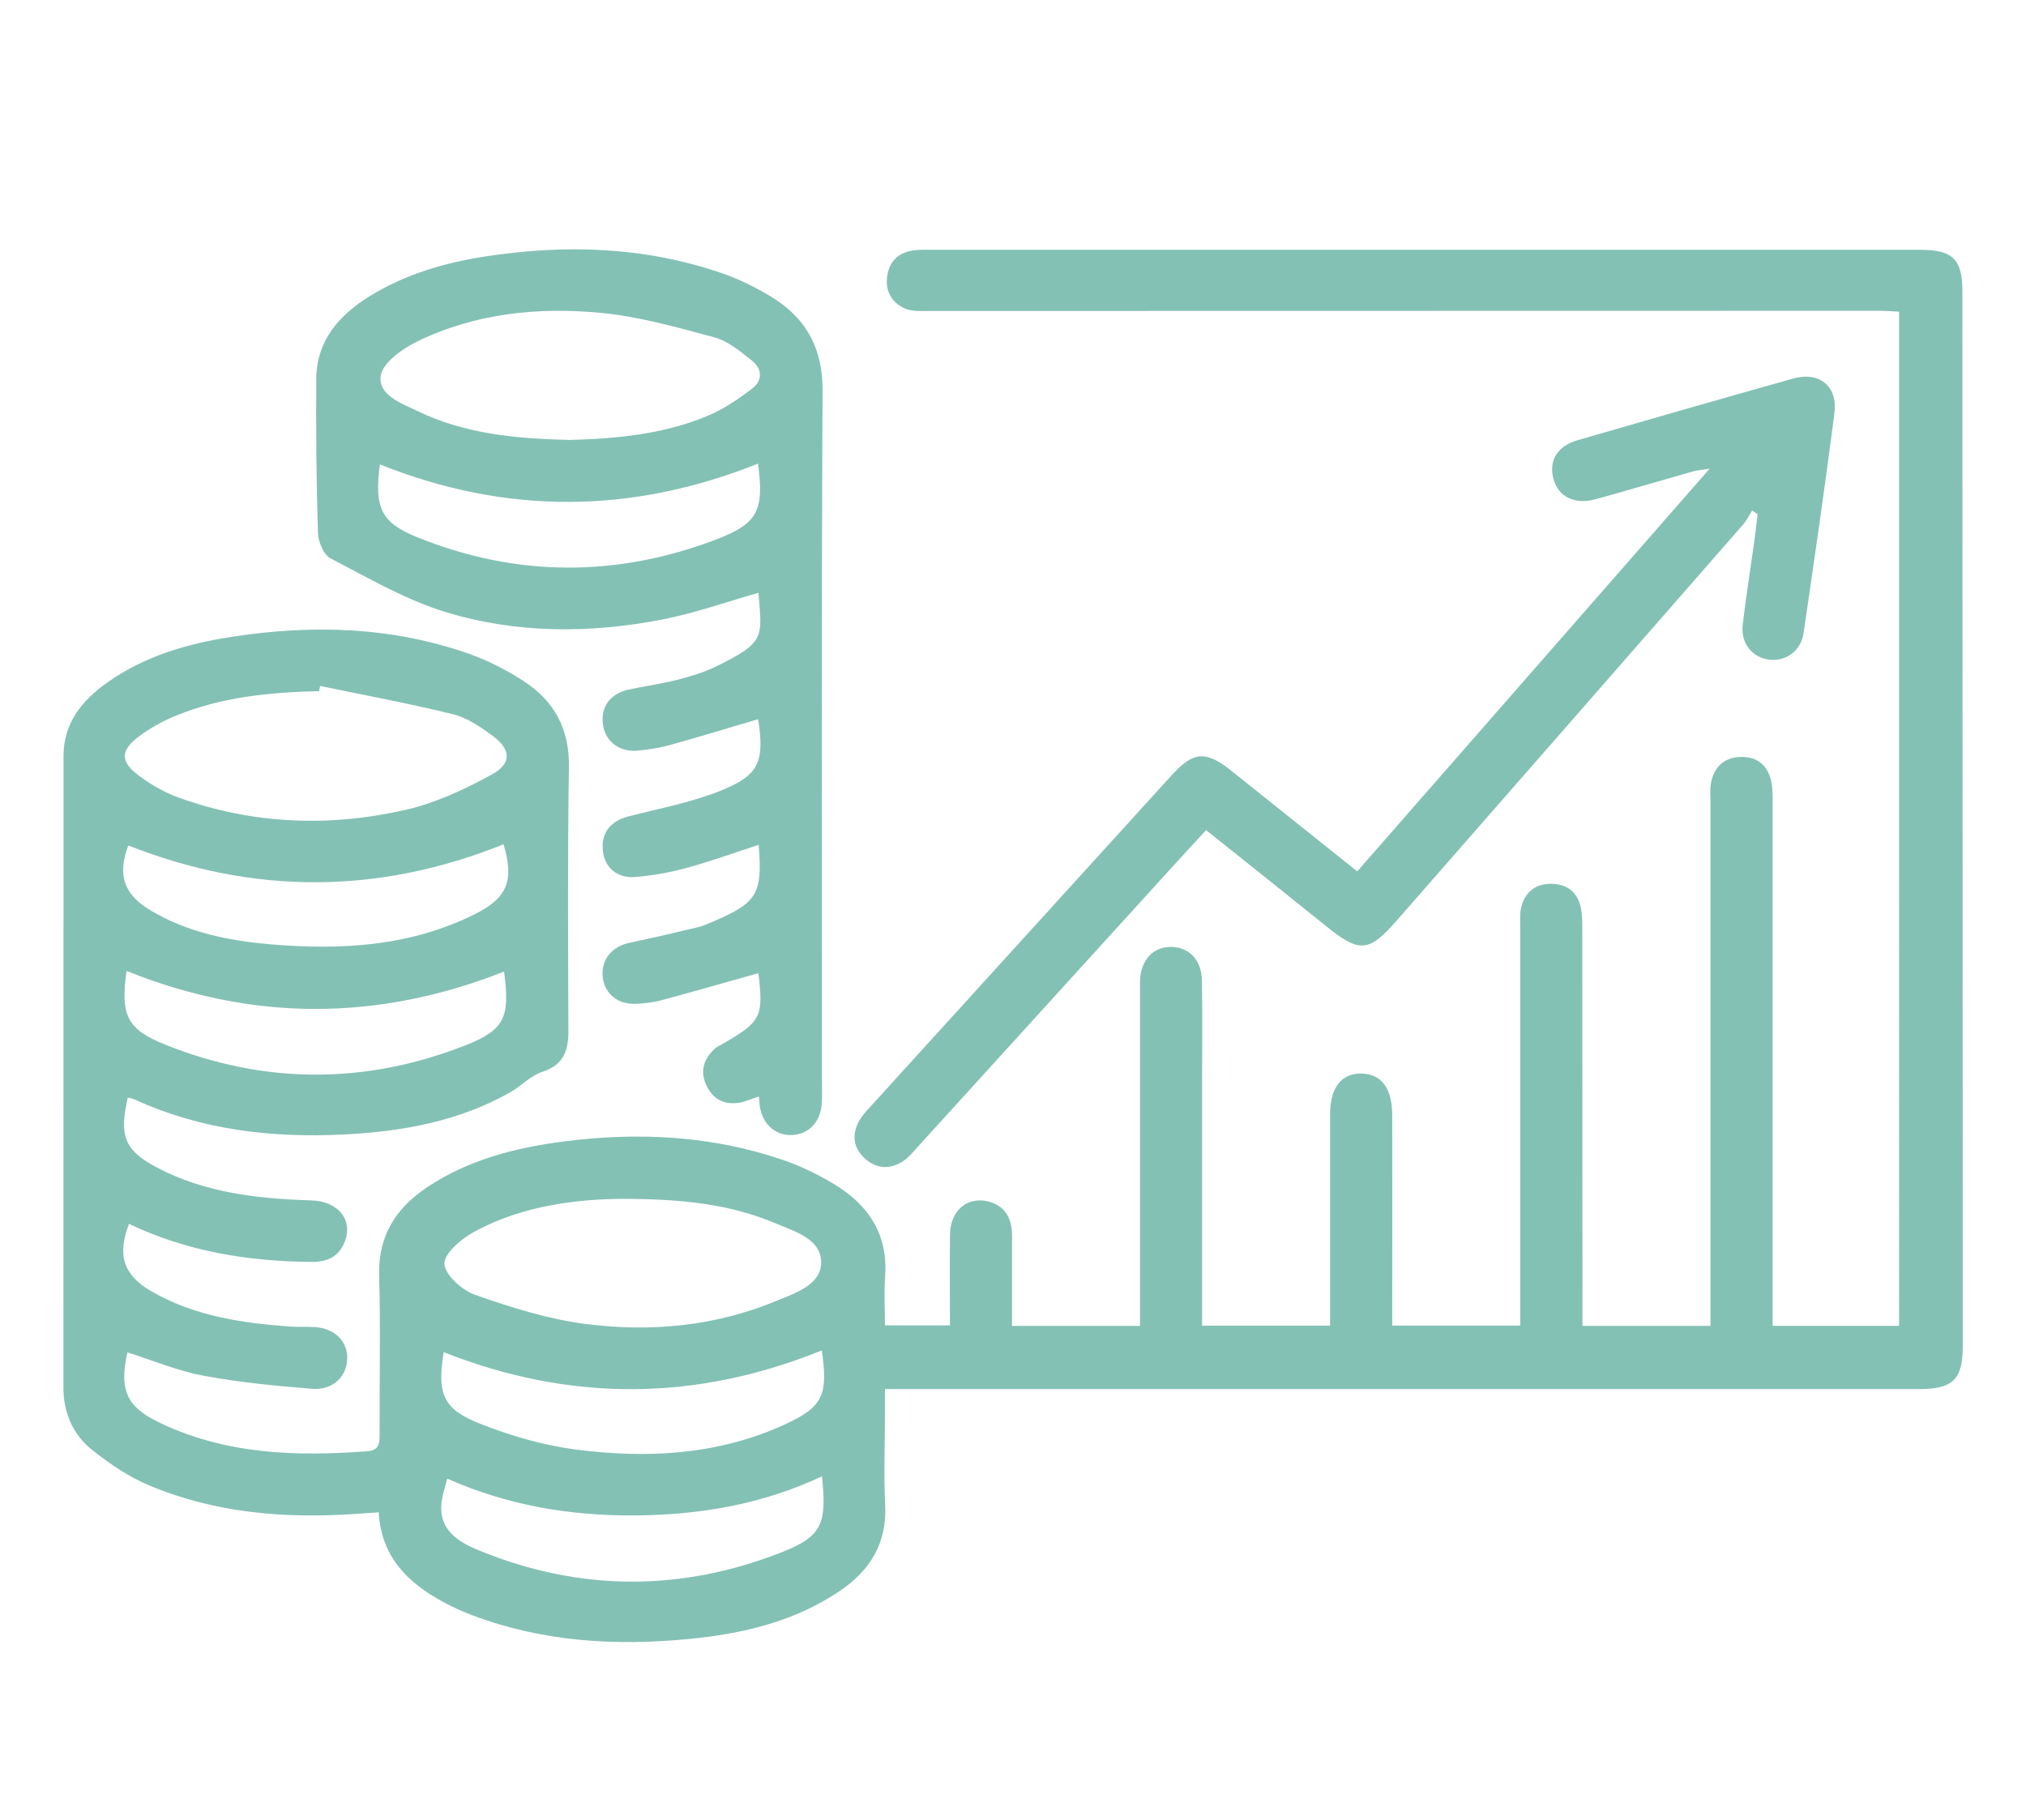 <svg xmlns="http://www.w3.org/2000/svg" id="Layer_1" viewBox="0 0 226.84 203.8"><defs><style>.cls-1{fill:#84c1b5;stroke-width:0px;}</style></defs><path class="cls-1" d="M177.19,148.47h14.32c0-.92,0-1.75,0-2.57,0-18.73,0-37.46,0-56.19,0-.64-.06-1.29.04-1.91.3-1.84,1.41-2.97,3.28-3.04,1.86-.08,3.11.9,3.49,2.76.17.82.15,1.69.15,2.54,0,18.52,0,37.04,0,55.56,0,.9,0,1.81,0,2.84h14.16V34.9c-.77-.04-1.52-.1-2.28-.1-35.4,0-70.81.01-106.21.02-.64,0-1.28.04-1.91-.04-1.72-.21-3.02-1.63-2.94-3.34.08-1.84,1-3.09,2.89-3.39.76-.12,1.56-.08,2.34-.08,36.82,0,73.65,0,110.47,0,3.64,0,4.73,1.05,4.73,4.65.02,39.38.03,78.76.04,118.13,0,3.71-1.1,4.79-4.86,4.79-37.6,0-75.21,0-112.81,0-.9,0-1.81,0-3.01,0,0,1.15,0,2.05,0,2.95,0,3.33-.14,6.68.03,10,.22,4.3-1.69,7.37-5.09,9.66-5.08,3.44-10.87,4.79-16.85,5.37-8.28.81-16.44.32-24.31-2.66-1.12-.42-2.23-.93-3.28-1.5-3.92-2.14-6.89-5.01-7.18-10.02-.92.06-1.75.12-2.57.18-7.95.54-15.76-.09-23.17-3.21-2.25-.95-4.35-2.38-6.28-3.9-2.21-1.74-3.29-4.21-3.28-7.09,0-23.56,0-47.11.01-70.67,0-3.7,2.09-6.24,4.92-8.24,4.15-2.94,8.9-4.32,13.85-5.09,9.03-1.41,17.97-1.16,26.67,1.9,2.12.75,4.17,1.81,6.06,3.03,3.45,2.23,5.16,5.37,5.09,9.66-.16,9.86-.09,19.72-.06,29.58,0,2.22-.58,3.77-2.94,4.54-1.29.42-2.33,1.57-3.56,2.27-5.76,3.27-12.1,4.4-18.59,4.73-8.09.41-16.01-.49-23.48-3.92-.23-.11-.51-.14-.76-.2-.99,4.26-.37,5.89,3.2,7.79,5.41,2.87,11.32,3.52,17.31,3.71,3.05.09,4.74,2.16,3.77,4.65-.66,1.69-1.98,2.25-3.71,2.24-7.1-.05-13.97-1.17-20.44-4.26-1.33,3.5-.64,5.73,2.51,7.55,4.79,2.77,10.11,3.56,15.52,3.95.92.07,1.85,0,2.77.06,2.24.13,3.73,1.62,3.64,3.61-.1,1.98-1.64,3.48-3.94,3.3-4.09-.33-8.19-.72-12.22-1.48-2.88-.54-5.64-1.71-8.46-2.6-.91,4.13-.14,6.03,3.4,7.77,7.47,3.66,15.43,3.91,23.51,3.3,1.3-.1,1.34-.94,1.33-1.94-.02-5.89.12-11.78-.05-17.67-.14-4.47,1.85-7.6,5.39-9.96,4.66-3.1,9.95-4.44,15.4-5.13,8.26-1.05,16.44-.64,24.38,2.07,2,.68,3.94,1.62,5.75,2.71,3.86,2.32,6.08,5.64,5.73,10.37-.13,1.75-.02,3.52-.02,5.46h7.28c0-3.45-.04-6.83.01-10.22.04-2.64,1.94-4.25,4.29-3.65,1.96.5,2.65,1.97,2.65,3.86,0,3.31,0,6.63,0,10.07h14.33c0-.84,0-1.66,0-2.48,0-11.56,0-23.13,0-34.69,0-.5-.01-.99,0-1.49.09-2.29,1.44-3.78,3.45-3.78,2.02,0,3.44,1.44,3.48,3.76.07,3.83.02,7.66.02,11.49,0,8.16,0,16.32,0,24.48,0,.84,0,1.68,0,2.68h14.33c0-.83,0-1.59,0-2.35,0-7.1,0-14.19,0-21.29,0-3,1.26-4.63,3.51-4.59,2.24.04,3.44,1.64,3.45,4.68.01,7.02,0,14.05,0,21.07,0,.77,0,1.54,0,2.47h14.33c0-.89,0-1.72,0-2.55,0-14.05,0-28.1,0-42.15,0-.71-.06-1.44.11-2.12.39-1.63,1.49-2.59,3.17-2.64,1.75-.06,3.03.75,3.47,2.51.2.81.2,1.69.2,2.53.01,14.05.01,28.09.02,42.14,0,.7,0,1.41,0,2.33ZM35.85,76.8c-.04.2-.09.39-.13.59-5.48.12-10.89.65-16.02,2.75-1.49.61-2.95,1.41-4.23,2.39-1.99,1.52-1.99,2.76-.01,4.25,1.34,1.01,2.84,1.9,4.41,2.48,8.34,3.04,16.93,3.38,25.51,1.43,3.37-.77,6.66-2.3,9.71-3.98,2.24-1.23,2.12-2.81.05-4.33-1.35-.99-2.85-2.02-4.44-2.41-4.92-1.21-9.91-2.13-14.87-3.16ZM69.58,134.24c-4.8.05-10.93.67-16.49,3.69-1.43.78-3.36,2.4-3.33,3.58.04,1.23,1.98,2.97,3.44,3.48,3.97,1.39,8.07,2.69,12.22,3.24,7.3.96,14.57.31,21.47-2.55,2.13-.88,5.03-1.8,5.05-4.3.02-2.66-2.98-3.5-5.16-4.42-5.04-2.12-10.37-2.72-17.21-2.72ZM14.37,94.66c-1.23,3.25-.56,5.45,2.44,7.25,4.11,2.47,8.7,3.41,13.38,3.82,7.93.69,15.75.26,23.04-3.4,3.64-1.83,4.33-3.8,3.15-7.79-13.99,5.62-27.97,5.67-42.01.13ZM92.03,165.31c-6.77,3.18-13.77,4.33-20.97,4.38-7.2.05-14.18-1.11-20.99-4.12-.25,1.01-.5,1.73-.61,2.48-.46,3.26,1.86,4.61,4.23,5.58,11.26,4.6,22.63,4.61,33.91.15,4.43-1.75,4.99-3.17,4.43-8.47ZM92.01,151.21c-14.2,5.76-28.25,5.75-42.33.2-.75,4.61-.12,6.34,3.97,7.97,3.46,1.37,7.13,2.45,10.81,2.93,7.96,1.03,15.89.63,23.35-2.78,4.34-1.98,4.93-3.33,4.2-8.31ZM56.44,108.79c-14.18,5.6-28.24,5.58-42.27-.07-.68,4.89-.04,6.51,4.37,8.27,11.14,4.45,22.42,4.44,33.57.06,4.45-1.75,5-3.18,4.33-8.25Z"></path><path class="cls-1" d="M84.95,122.78c-.89.29-1.48.57-2.09.68-1.75.31-3.07-.36-3.8-1.99-.7-1.56-.26-2.91.96-4.03.25-.23.59-.38.9-.56,4.31-2.48,4.58-3.04,3.99-7.91-3.63,1.02-7.27,2.07-10.93,3.05-.88.24-1.82.33-2.73.38-2.04.11-3.52-1.08-3.76-2.94-.25-1.96,1-3.49,3.05-3.91,2.56-.53,5.11-1.13,7.65-1.74.61-.15,1.2-.43,1.79-.68,4.81-2.07,5.41-3.09,4.96-8.53-2.73.89-5.41,1.86-8.15,2.61-1.84.5-3.74.83-5.64.99-2.08.18-3.49-1.1-3.66-3.01-.18-1.97.89-3.27,2.92-3.79,3.42-.87,6.94-1.54,10.2-2.83,4.41-1.75,5-3.27,4.28-8.04-3.29.97-6.59,1.98-9.9,2.9-1.15.32-2.36.5-3.56.62-2.02.2-3.59-.96-3.9-2.79-.34-2.02.72-3.57,2.84-4.04,1.8-.4,3.63-.63,5.41-1.09,1.5-.38,3.02-.83,4.41-1.51,5.6-2.73,5.11-3.3,4.73-8.24-3.56,1.01-7.09,2.27-10.72,2.98-8.11,1.58-16.31,1.6-24.22-.8-4.53-1.37-8.74-3.84-12.98-6.04-.77-.4-1.37-1.86-1.4-2.85-.18-5.74-.23-11.49-.19-17.23.03-4.36,2.6-7.2,6.1-9.35,3.94-2.4,8.28-3.67,12.8-4.37,8.96-1.38,17.82-1.11,26.46,1.85,1.86.64,3.67,1.52,5.37,2.53,4.03,2.38,5.99,5.78,5.96,10.68-.14,25.74-.06,51.49-.07,77.23,0,.92.05,1.85-.04,2.76-.2,1.95-1.48,3.22-3.26,3.32-1.78.1-3.2-1.04-3.61-2.94-.09-.4-.09-.82-.15-1.39ZM63.64,49.27c5.41-.15,10.7-.64,15.67-2.74,1.73-.73,3.33-1.83,4.85-2.97,1.26-.95,1.21-2.27-.03-3.23-1.27-.99-2.61-2.14-4.1-2.54-4.21-1.14-8.48-2.35-12.8-2.76-7.04-.67-14.05.06-20.52,3.21-1.66.81-3.85,2.36-4.08,3.83-.33,2.17,2.3,3.08,4.12,3.96,5.36,2.59,11.13,3.08,16.89,3.23ZM84.88,51.91c-14.23,5.69-28.28,5.72-42.35.09-.61,4.82.07,6.49,4.17,8.15,11.13,4.5,22.4,4.51,33.58.22,4.66-1.79,5.27-3.3,4.59-8.46Z"></path><path class="cls-1" d="M151.97,97.56c13.12-14.99,26.13-29.86,39.45-45.08-.93.15-1.44.18-1.92.32-3.61,1.02-7.21,2.1-10.84,3.1-2.38.65-4.21-.28-4.74-2.31-.52-2.02.43-3.64,2.72-4.3,8.03-2.33,16.07-4.64,24.12-6.9,2.95-.83,5.02.84,4.63,3.89-1.06,8.23-2.25,16.44-3.46,24.64-.29,1.97-1.98,3.16-3.8,2.95-1.95-.23-3.25-1.83-3.01-3.93.36-3.03.84-6.04,1.26-9.06.15-1.1.28-2.19.41-3.29-.2-.14-.41-.29-.61-.43-.33.52-.6,1.1-1,1.56-12.93,14.8-25.87,29.58-38.81,44.37-3.11,3.56-4.17,3.63-7.9.61-4.41-3.56-8.85-7.09-13.43-10.75-1.35,1.47-2.64,2.86-3.91,4.26-9.45,10.39-18.9,20.79-28.35,31.18-.52.58-1.03,1.21-1.66,1.63-1.38.91-2.86.9-4.14-.17-1.36-1.13-1.67-2.62-.86-4.21.35-.68.91-1.26,1.43-1.83,11.21-12.34,22.42-24.67,33.64-37.01,2.43-2.67,3.81-2.78,6.68-.49,4.65,3.71,9.29,7.43,14.09,11.26Z"></path></svg>